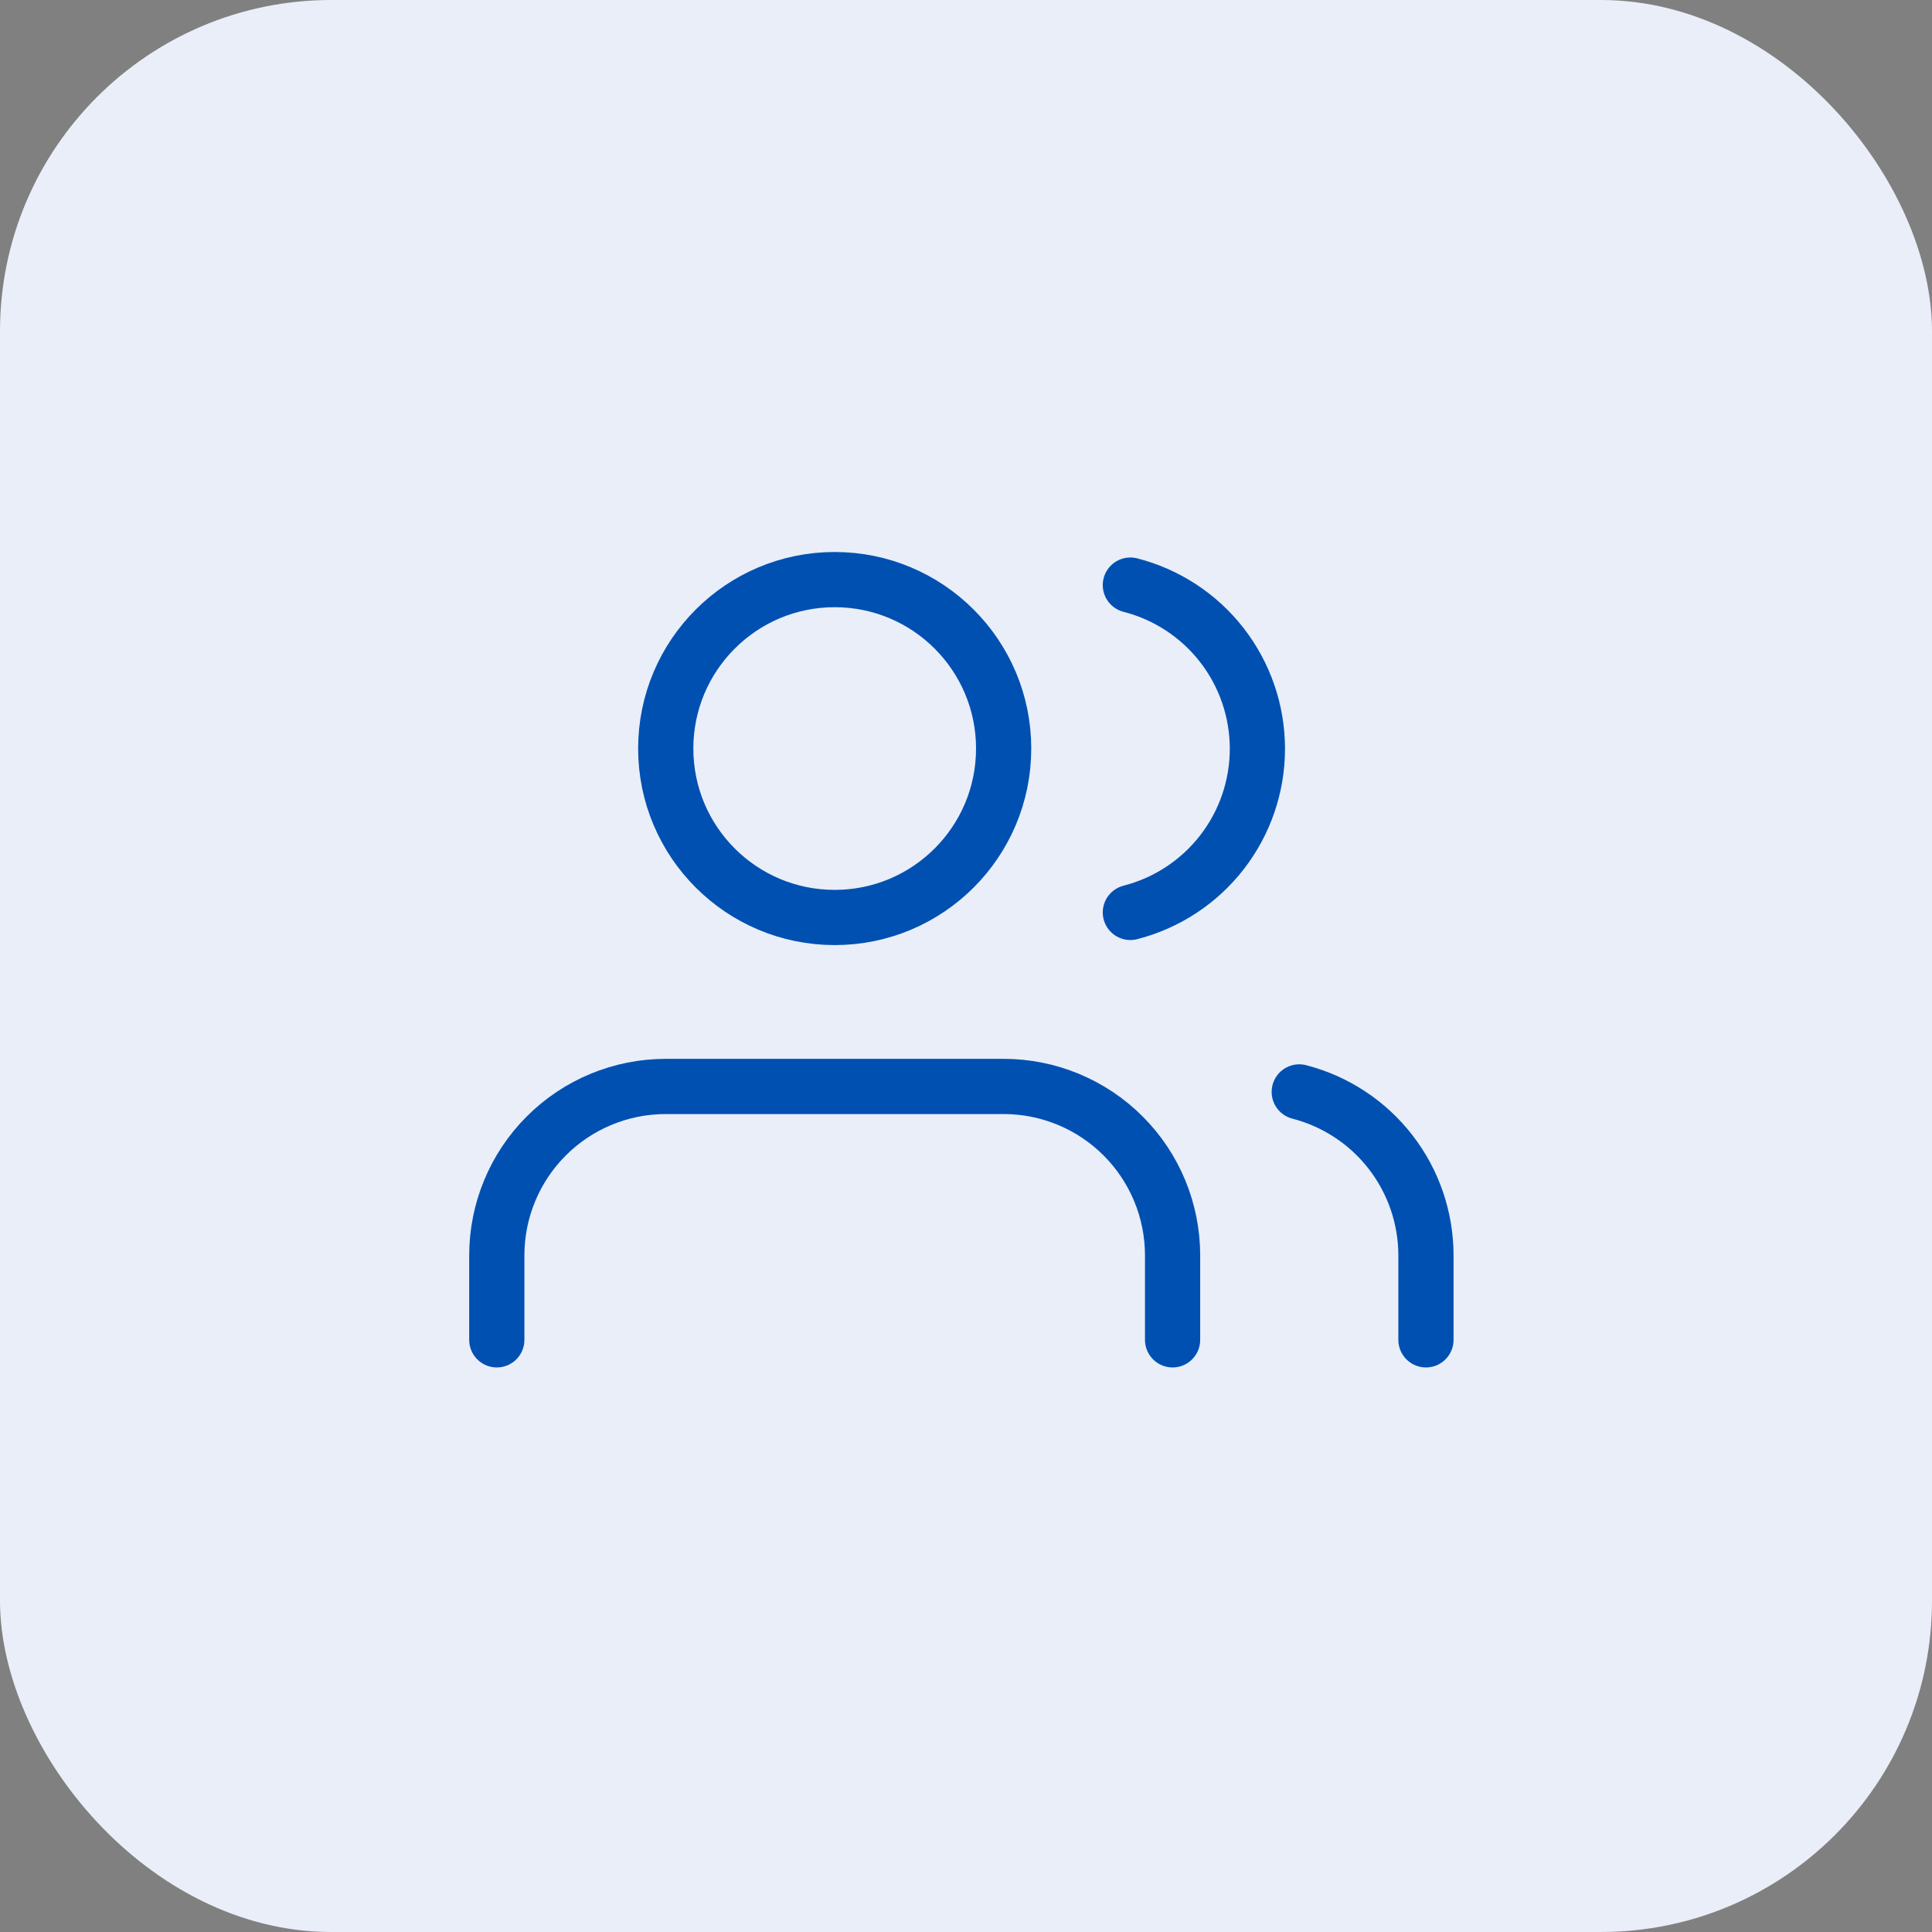 <?xml version="1.0" encoding="UTF-8"?> <svg xmlns="http://www.w3.org/2000/svg" width="70" height="70" viewBox="0 0 70 70" fill="none"><rect x="0" y="0" width="70" height="70" fill="#808080" stroke="none"/><rect width="70" height="70" rx="12" fill="#E9EEF8"></rect><path d="M42.485 48.545V45.485C42.485 43.861 41.84 42.304 40.692 41.157C39.544 40.009 37.987 39.364 36.364 39.364H24.121C22.498 39.364 20.941 40.009 19.793 41.157C18.645 42.304 18 43.861 18 45.485V48.545" stroke="#0050B2" stroke-width="2" stroke-linecap="round" stroke-linejoin="round"></path><path d="M30.242 33.242C33.623 33.242 36.364 30.502 36.364 27.121C36.364 23.741 33.623 21 30.242 21C26.862 21 24.121 23.741 24.121 27.121C24.121 30.502 26.862 33.242 30.242 33.242Z" stroke="#0050B2" stroke-width="2" stroke-linecap="round" stroke-linejoin="round"></path><path d="M51.665 48.545V45.485C51.664 44.128 51.213 42.811 50.382 41.739C49.551 40.667 48.387 39.901 47.074 39.562" stroke="#0050B2" stroke-width="2" stroke-linecap="round" stroke-linejoin="round"></path><path d="M40.955 21.199C42.272 21.536 43.439 22.302 44.272 23.375C45.106 24.449 45.558 25.77 45.558 27.129C45.558 28.488 45.106 29.808 44.272 30.882C43.439 31.956 42.272 32.721 40.955 33.059" stroke="#0050B2" stroke-width="2" stroke-linecap="round" stroke-linejoin="round"></path></svg> 